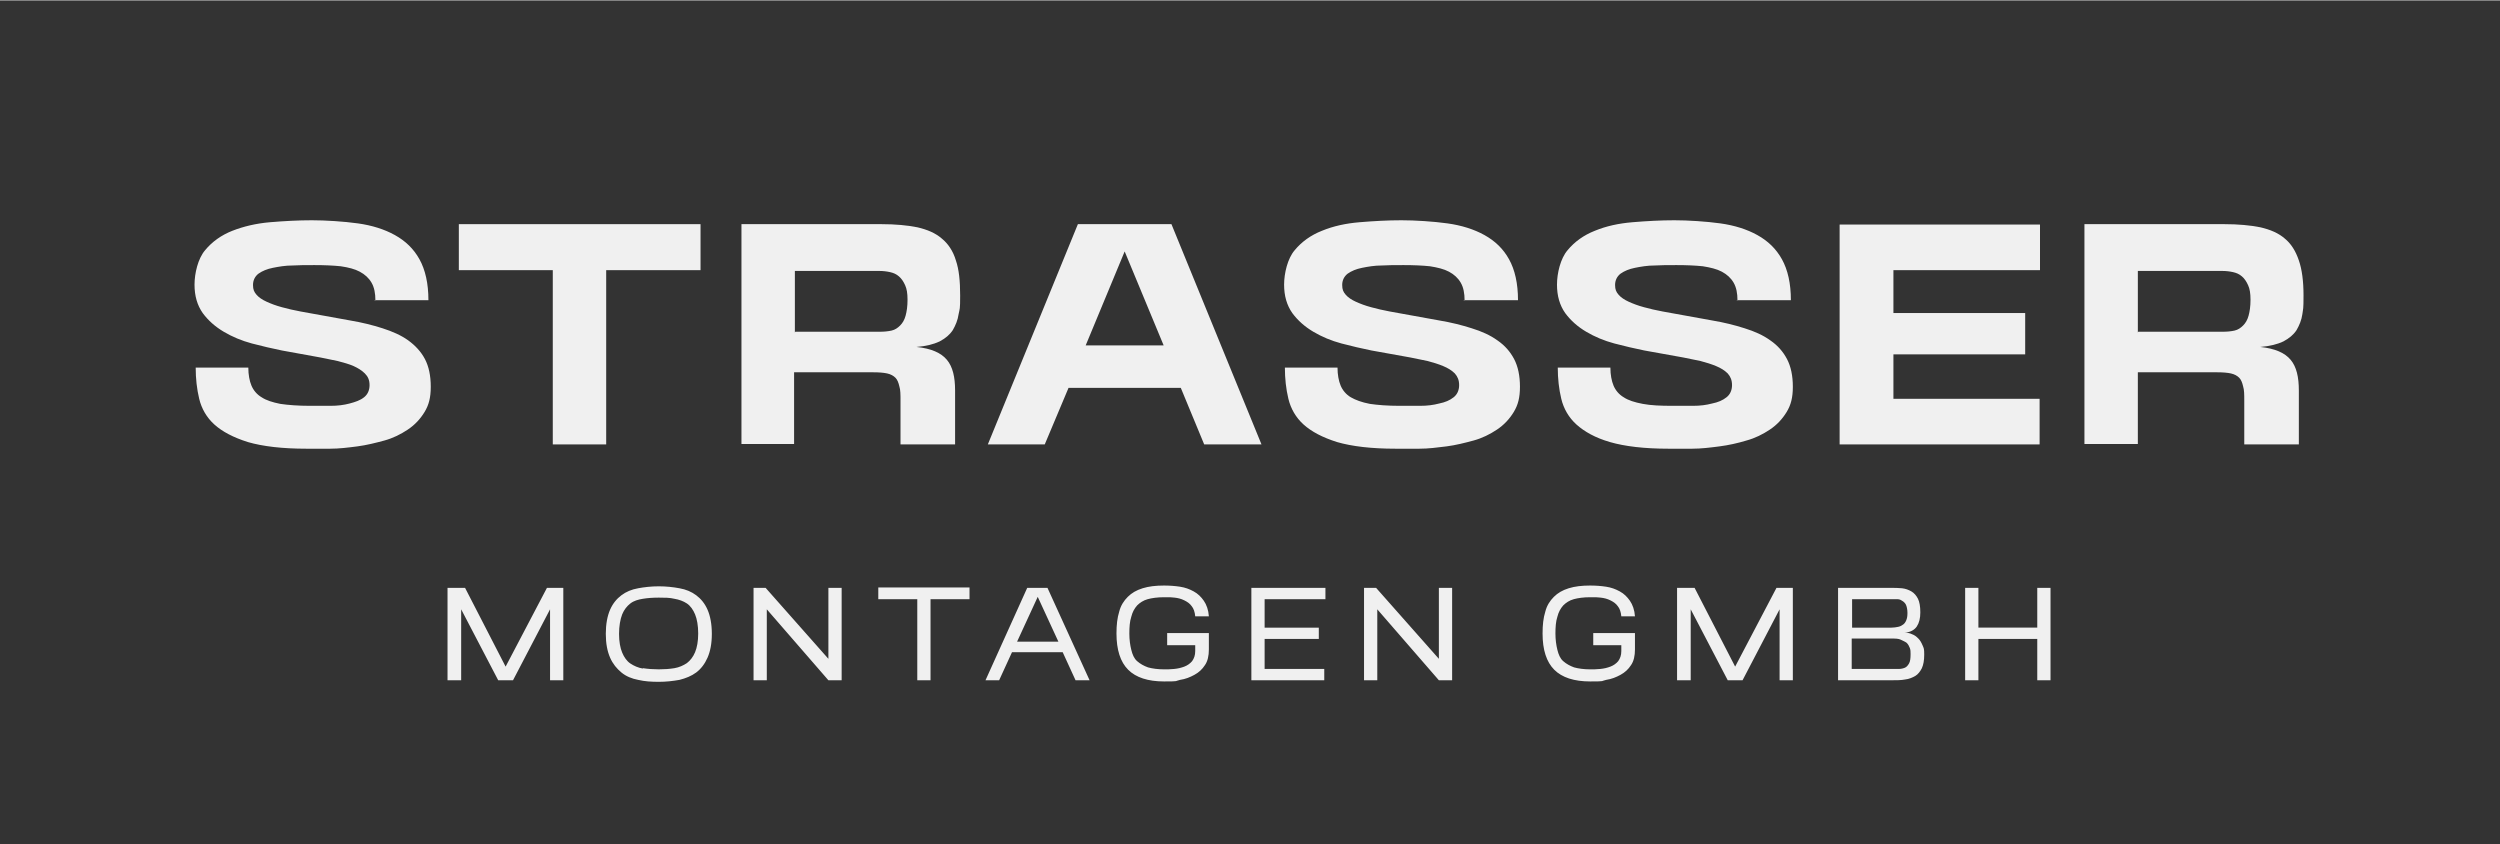 <?xml version="1.0" encoding="UTF-8"?>
<svg id="Ebene_1" xmlns="http://www.w3.org/2000/svg" width="226.2mm" height="76.4mm" version="1.1" viewBox="0 0 641.3 216.4">
  <rect x="0" y="0" width="641.3" height="216.4" fill="#333333" stroke="none"/>
  <!-- Generator: Adobe Illustrator 29.0.1, SVG Export Plug-In . SVG Version: 2.1.0 Build 192)  -->
  <defs>
    <style>
      .st0 {
        fill: #f0f0f0;
      }
    </style>
  </defs>
  <path class="st0" d="M507.5,174.4v-10.6h15.1v10.6h3.4v-23.7h-3.4v10.2h-15.1v-10.2h-3.4v23.7h3.4,0ZM475.1,163.7h10.1c1,0,1.8,0,2.4.3s1.1.5,1.5.8c.4.4.6.8.8,1.3.2.5.2,1,.2,1.6,0,1.1-.1,1.9-.4,2.4-.3.5-.6.9-1.1,1.1-.5.2-1,.3-1.6.3h-12v-7.8h0ZM475.1,153.6h10.1c.4,0,.9,0,1.4,0,.5,0,.9.1,1.3.4.4.2.8.6,1,1s.4,1.2.4,2.1-.1,1.4-.3,1.9-.5.9-.8,1.1c-.4.3-.8.5-1.3.6s-1.1.2-1.7.2h-10.1v-7.3h0ZM485.2,174.4c1.3,0,2.5,0,3.5-.2,1-.1,1.9-.5,2.6-.9s1.3-1.2,1.7-2c.4-.9.6-2,.6-3.5s-.1-1.6-.4-2.3c-.3-.7-.6-1.3-1.1-1.8s-1-.9-1.6-1.1c-.6-.3-1.2-.4-1.9-.4,1.4-.1,2.5-.7,3.1-1.6s.9-2.1.9-3.6-.2-2.7-.6-3.5c-.4-.8-1-1.5-1.7-1.9-.7-.4-1.5-.7-2.4-.8-.9-.1-1.9-.1-2.9-.1h-13.5v23.7h13.5ZM430.3,174.4h3.4v-18.2l9.5,18.2h3.8l9.5-18.2v18.2h3.4v-23.7h-4.2l-10.6,20.2-10.4-20.2h-4.5v23.7h0ZM419.4,162.3h-10.7v3.1h7.2v1.5c0,1.1-.3,1.9-.8,2.6-.5.6-1.2,1.1-2,1.4-.8.3-1.6.5-2.6.6s-1.8.1-2.6.1c-1.6,0-3-.2-4.1-.5-1.1-.4-2-.9-2.8-1.6s-1.2-1.7-1.5-2.9c-.3-1.2-.5-2.6-.5-4.2s.1-3.1.5-4.3c.3-1.2.8-2.1,1.5-2.9.7-.7,1.6-1.3,2.7-1.6,1.1-.3,2.5-.5,4.2-.5s1.8,0,2.7.1c.9.1,1.7.3,2.5.7s1.4.8,1.9,1.5c.5.6.8,1.5.9,2.6h3.5c-.1-1.6-.6-3-1.3-4-.7-1-1.5-1.8-2.6-2.4s-2.2-1-3.5-1.2c-1.3-.2-2.7-.3-4.1-.3-2.1,0-3.9.2-5.5.7s-2.8,1.2-3.8,2.2c-1,1-1.8,2.2-2.2,3.8-.5,1.6-.7,3.4-.7,5.6,0,4.2,1,7.3,3,9.3,2,2,5.1,3,9.2,3s2.7-.1,4.1-.4c1.4-.2,2.6-.7,3.7-1.3,1.1-.6,2-1.4,2.7-2.5.7-1,1-2.4,1-4v-4.4h0ZM353.3,174.4v-18.2l15.8,18.2h3.4v-23.7h-3.4v18.2l-16.1-18.2h-3.1v23.7h3.4ZM339.7,174.4v-2.9h-15.3v-7.7h13.9v-2.9h-13.9v-7.3h15.6v-2.9h-19v23.7h18.7,0ZM310.1,162.3h-10.7v3.1h7.2v1.5c0,1.1-.3,1.9-.8,2.6-.5.6-1.2,1.1-2,1.4-.8.3-1.6.5-2.6.6s-1.8.1-2.6.1c-1.6,0-3-.2-4.1-.5-1.1-.4-2-.9-2.8-1.6s-1.2-1.7-1.5-2.9c-.3-1.2-.5-2.6-.5-4.2s.1-3.1.5-4.3c.3-1.2.8-2.1,1.5-2.9.7-.7,1.6-1.3,2.7-1.6,1.1-.3,2.5-.5,4.2-.5s1.8,0,2.7.1c.9.1,1.7.3,2.5.7s1.4.8,1.9,1.5c.5.6.8,1.5.9,2.6h3.5c-.1-1.6-.6-3-1.3-4-.7-1-1.5-1.8-2.6-2.4s-2.2-1-3.5-1.2c-1.3-.2-2.7-.3-4.1-.3-2.1,0-3.9.2-5.5.7s-2.8,1.2-3.8,2.2c-1,1-1.8,2.2-2.2,3.8-.5,1.6-.7,3.4-.7,5.6,0,4.2,1,7.3,3,9.3,2,2,5.1,3,9.2,3s2.7-.1,4.1-.4c1.4-.2,2.6-.7,3.7-1.3,1.1-.6,2-1.4,2.7-2.5.7-1,1-2.4,1-4v-4.4h0ZM260.9,164.5l5.3-11.5,5.3,11.5h-10.6ZM256.3,174.4l3.3-7.2h13l3.3,7.2h3.6l-10.8-23.7h-5.2l-10.7,23.7h3.5,0ZM238.7,174.4v-20.8h10v-3h-23.4v3h10v20.8h3.4,0ZM196.7,174.4v-18.2l15.8,18.2h3.4v-23.7h-3.4v18.2l-16.1-18.2h-3.1v23.7h3.4ZM164.9,171.4c-1.2-.2-2.3-.7-3.2-1.3-.9-.6-1.6-1.6-2.1-2.8-.5-1.2-.8-2.8-.8-4.8s.3-3.7.8-5c.5-1.2,1.2-2.1,2.1-2.8s2-1,3.2-1.2,2.6-.3,4.1-.3,2.8,0,4,.3c1.2.2,2.3.6,3.2,1.2s1.6,1.6,2.1,2.8c.5,1.2.8,2.9.8,4.9s-.3,3.6-.8,4.8c-.5,1.2-1.2,2.1-2.1,2.8-.9.6-2,1.1-3.2,1.3-1.2.2-2.6.3-4,.3s-2.8-.1-4.1-.3M156.5,168.6c.7,1.6,1.7,2.8,2.9,3.8s2.7,1.6,4.3,1.9c1.7.4,3.4.5,5.3.5s3.6-.2,5.3-.5c1.6-.4,3.1-1,4.3-1.9,1.2-.9,2.2-2.2,2.9-3.8.7-1.6,1.1-3.6,1.1-6.1s-.4-4.6-1.1-6.2-1.7-2.8-2.9-3.7-2.6-1.5-4.3-1.8c-1.6-.3-3.4-.5-5.3-.5s-3.7.2-5.3.5c-1.7.3-3.1.9-4.3,1.8s-2.2,2.1-2.9,3.7c-.7,1.6-1.1,3.7-1.1,6.2s.4,4.5,1.1,6.1M114.9,174.4h3.4v-18.2l9.5,18.2h3.8l9.5-18.2v18.2h3.4v-23.7h-4.2l-10.6,20.2-10.4-20.2h-4.5v23.7h0Z"/>
  <path class="st0" d="M96.3,77c0-1.9-.3-3.4-1-4.6-.7-1.2-1.7-2.1-3-2.8s-2.9-1.1-4.9-1.4c-1.9-.2-4.2-.3-6.7-.3s-3.8,0-5.6.1c-1.9,0-3.6.3-5.1.6-1.5.3-2.7.8-3.7,1.5-.9.7-1.4,1.7-1.4,2.9s.3,1.8.9,2.5c.6.7,1.5,1.3,2.6,1.8,1.1.5,2.4,1,3.9,1.4,1.5.4,3.1.8,4.8,1.1l12.7,2.3c3,.5,5.8,1.2,8.3,2s4.8,1.8,6.6,3.1,3.3,2.9,4.3,4.8c1,1.9,1.5,4.3,1.5,7.1s-.5,4.7-1.6,6.5-2.5,3.3-4.3,4.5c-1.8,1.2-3.8,2.2-6,2.8s-4.6,1.2-6.9,1.5-4.7.6-7,.6c-2.3,0-4.3,0-6.1,0-6.2,0-11.2-.6-15-1.7-3.8-1.2-6.6-2.7-8.6-4.5s-3.3-4.1-3.9-6.6c-.6-2.5-.9-5.2-.9-8h13.5c0,1.8.3,3.4.8,4.6s1.4,2.3,2.6,3c1.2.8,2.8,1.3,4.8,1.7,2,.3,4.6.5,7.6.5s3.5,0,5.3,0,3.4-.2,4.9-.6,2.7-.8,3.7-1.6c.9-.7,1.4-1.8,1.4-3.1s-.4-2.2-1.2-3c-.8-.8-1.8-1.4-2.9-1.9s-2.6-.9-4.1-1.3c-1.5-.3-2.9-.6-4.4-.9l-9.9-1.8c-2.5-.5-5-1.1-7.7-1.8-2.6-.7-5-1.7-7.2-3-2.2-1.3-4-2.9-5.4-4.8-1.4-2-2.1-4.4-2.1-7.3s.9-6.7,2.7-8.8c1.8-2.2,4.2-3.9,7-5s6.1-1.9,9.7-2.2,7.2-.5,10.7-.5,8.2.3,11.8.8c3.6.5,6.8,1.5,9.5,3s4.8,3.5,6.3,6.2c1.5,2.7,2.3,6.2,2.3,10.5h-14Z"/>
  <polygon class="st0" points="141.8 113.9 141.8 69.2 117.7 69.2 117.7 57.4 179.7 57.4 179.7 69.2 155.5 69.2 155.5 113.9 141.8 113.9"/>
  <path class="st0" d="M204,85h21.6c1.2,0,2.2-.1,3.1-.3.9-.2,1.6-.7,2.2-1.3.6-.6,1.1-1.4,1.4-2.5.3-1.1.5-2.4.5-4.1s-.2-2.8-.6-3.7-.9-1.7-1.6-2.3-1.4-.9-2.3-1.1c-.9-.2-1.8-.3-2.8-.3h-21.6v15.8h0ZM190.2,113.8v-56.4h35.9c3.6,0,6.7.3,9.2.8,2.6.6,4.7,1.5,6.3,2.9,1.6,1.3,2.9,3.2,3.6,5.6.8,2.3,1.1,5.3,1.1,9s-.1,3.3-.4,4.8c-.2,1.5-.8,2.9-1.5,4.1-.8,1.2-1.9,2.1-3.4,2.9-1.5.7-3.4,1.2-5.9,1.4,3.8.4,6.3,1.5,7.8,3.3s2.1,4.4,2.1,7.9v13.8h-14v-11.2c0-1.5,0-2.8-.3-3.7-.2-.9-.5-1.7-1-2.2s-1.2-.9-2.1-1.1-2.1-.3-3.6-.3h-20.3v18.4h-13.8Z"/>
  <path class="st0" d="M298.5,88.5l-10-24.1-10,24.1h20.1ZM253.4,113.9l23.1-56.5h24l23.1,56.5h-14.7l-6-14.5h-28.8l-6.1,14.5h-14.6Z"/>
  <path class="st0" d="M375.7,77c0-1.9-.3-3.4-1-4.6-.7-1.2-1.7-2.1-3-2.8-1.3-.7-3-1.1-4.9-1.4-1.9-.2-4.2-.3-6.7-.3s-3.8,0-5.6.1c-1.9,0-3.6.3-5.1.6-1.5.3-2.7.8-3.7,1.5-.9.7-1.4,1.7-1.4,2.9s.3,1.8.9,2.5c.6.7,1.5,1.3,2.6,1.8s2.4,1,3.9,1.4c1.5.4,3.1.8,4.8,1.1l12.7,2.3c3,.5,5.8,1.2,8.3,2,2.6.8,4.8,1.8,6.6,3.1,1.9,1.3,3.3,2.9,4.3,4.8,1,1.9,1.5,4.3,1.5,7.1s-.5,4.7-1.6,6.5-2.5,3.3-4.3,4.5c-1.8,1.2-3.8,2.2-6,2.8s-4.6,1.2-6.9,1.5c-2.4.3-4.7.6-7,.6-2.3,0-4.3,0-6.1,0-6.2,0-11.2-.6-15-1.7-3.8-1.2-6.6-2.7-8.6-4.5s-3.3-4.1-3.9-6.6c-.6-2.5-.9-5.2-.9-8h13.5c0,1.8.3,3.4.8,4.6s1.4,2.3,2.6,3,2.8,1.3,4.9,1.7c2,.3,4.6.5,7.6.5s3.5,0,5.3,0c1.8,0,3.4-.2,4.9-.6,1.5-.3,2.7-.8,3.7-1.6.9-.7,1.4-1.8,1.4-3.1s-.4-2.2-1.1-3c-.8-.8-1.8-1.4-3-1.9s-2.5-.9-4-1.3c-1.5-.3-3-.6-4.4-.9l-10-1.8c-2.5-.5-5-1.1-7.7-1.8-2.6-.7-5-1.7-7.2-3-2.2-1.3-4-2.9-5.4-4.8-1.4-2-2.1-4.4-2.1-7.3s.9-6.7,2.7-8.8c1.8-2.2,4.2-3.9,7-5,2.9-1.2,6.1-1.9,9.7-2.2,3.6-.3,7.2-.5,10.7-.5s8.2.3,11.8.8c3.6.5,6.8,1.5,9.5,3s4.8,3.5,6.3,6.2c1.5,2.7,2.3,6.2,2.3,10.5h-14.1Z"/>
  <path class="st0" d="M445.7,77c0-1.9-.3-3.4-1-4.6-.7-1.2-1.7-2.1-3-2.8-1.3-.7-3-1.1-4.9-1.4-1.9-.2-4.2-.3-6.7-.3s-3.8,0-5.6.1c-1.9,0-3.6.3-5.1.6-1.5.3-2.7.8-3.7,1.5-.9.7-1.4,1.7-1.4,2.9s.3,1.8.9,2.5c.6.7,1.5,1.3,2.6,1.8s2.4,1,3.9,1.4c1.5.4,3.1.8,4.8,1.1l12.7,2.3c3,.5,5.8,1.2,8.3,2,2.6.8,4.8,1.8,6.6,3.1,1.9,1.3,3.3,2.9,4.3,4.8,1,1.9,1.5,4.3,1.5,7.1s-.5,4.7-1.6,6.5-2.5,3.3-4.3,4.5c-1.8,1.2-3.8,2.2-6,2.8-2.3.7-4.6,1.2-6.9,1.5s-4.7.6-7,.6c-2.3,0-4.3,0-6.1,0-6.2,0-11.2-.6-15-1.7s-6.6-2.7-8.6-4.5-3.3-4.1-3.9-6.6c-.6-2.5-.9-5.2-.9-8h13.5c0,1.8.3,3.4.8,4.6s1.4,2.3,2.6,3c1.2.8,2.8,1.3,4.9,1.7s4.6.5,7.6.5,3.5,0,5.3,0c1.8,0,3.4-.2,4.9-.6,1.5-.3,2.7-.8,3.7-1.6.9-.7,1.4-1.8,1.4-3.1s-.4-2.2-1.1-3c-.8-.8-1.8-1.4-3-1.9s-2.5-.9-4-1.3c-1.5-.3-3-.6-4.4-.9l-10-1.8c-2.5-.5-5-1.1-7.7-1.8-2.6-.7-5-1.7-7.2-3-2.2-1.3-4-2.9-5.4-4.8-1.4-2-2.1-4.4-2.1-7.3s.9-6.7,2.7-8.8c1.8-2.2,4.2-3.9,7-5,2.9-1.2,6.1-1.9,9.7-2.2,3.6-.3,7.2-.5,10.7-.5s8.2.3,11.8.8c3.6.5,6.8,1.5,9.5,3s4.8,3.5,6.3,6.2c1.5,2.7,2.3,6.2,2.3,10.5h-14Z"/>
  <polygon class="st0" points="471.9 113.9 471.9 57.5 523.3 57.5 523.3 69.2 485.7 69.2 485.7 80.2 519.5 80.2 519.5 90.8 485.7 90.8 485.7 102.2 523.2 102.2 523.2 113.9 471.9 113.9"/>
  <path class="st0" d="M548.5,85h21.6c1.2,0,2.2-.1,3.1-.3.9-.2,1.6-.7,2.2-1.3.6-.6,1.1-1.4,1.4-2.5.3-1.1.5-2.4.5-4.1s-.2-2.8-.6-3.7-.9-1.7-1.6-2.3c-.7-.6-1.4-.9-2.3-1.1s-1.8-.3-2.8-.3h-21.6v15.8h0ZM534.7,113.8v-56.4h35.9c3.6,0,6.7.3,9.2.8,2.6.6,4.7,1.5,6.3,2.9,1.6,1.3,2.8,3.2,3.6,5.6.8,2.3,1.2,5.3,1.2,9s-.1,3.3-.3,4.8c-.2,1.5-.8,2.9-1.5,4.1-.8,1.2-1.9,2.1-3.4,2.9-1.5.7-3.4,1.2-5.9,1.4,3.8.4,6.3,1.5,7.8,3.3s2.1,4.4,2.1,7.9v13.8h-14v-11.2c0-1.5,0-2.8-.3-3.7-.2-.9-.5-1.7-1-2.2-.5-.5-1.2-.9-2.1-1.1s-2.1-.3-3.6-.3h-20.3v18.4h-13.8Z"/>
</svg>
